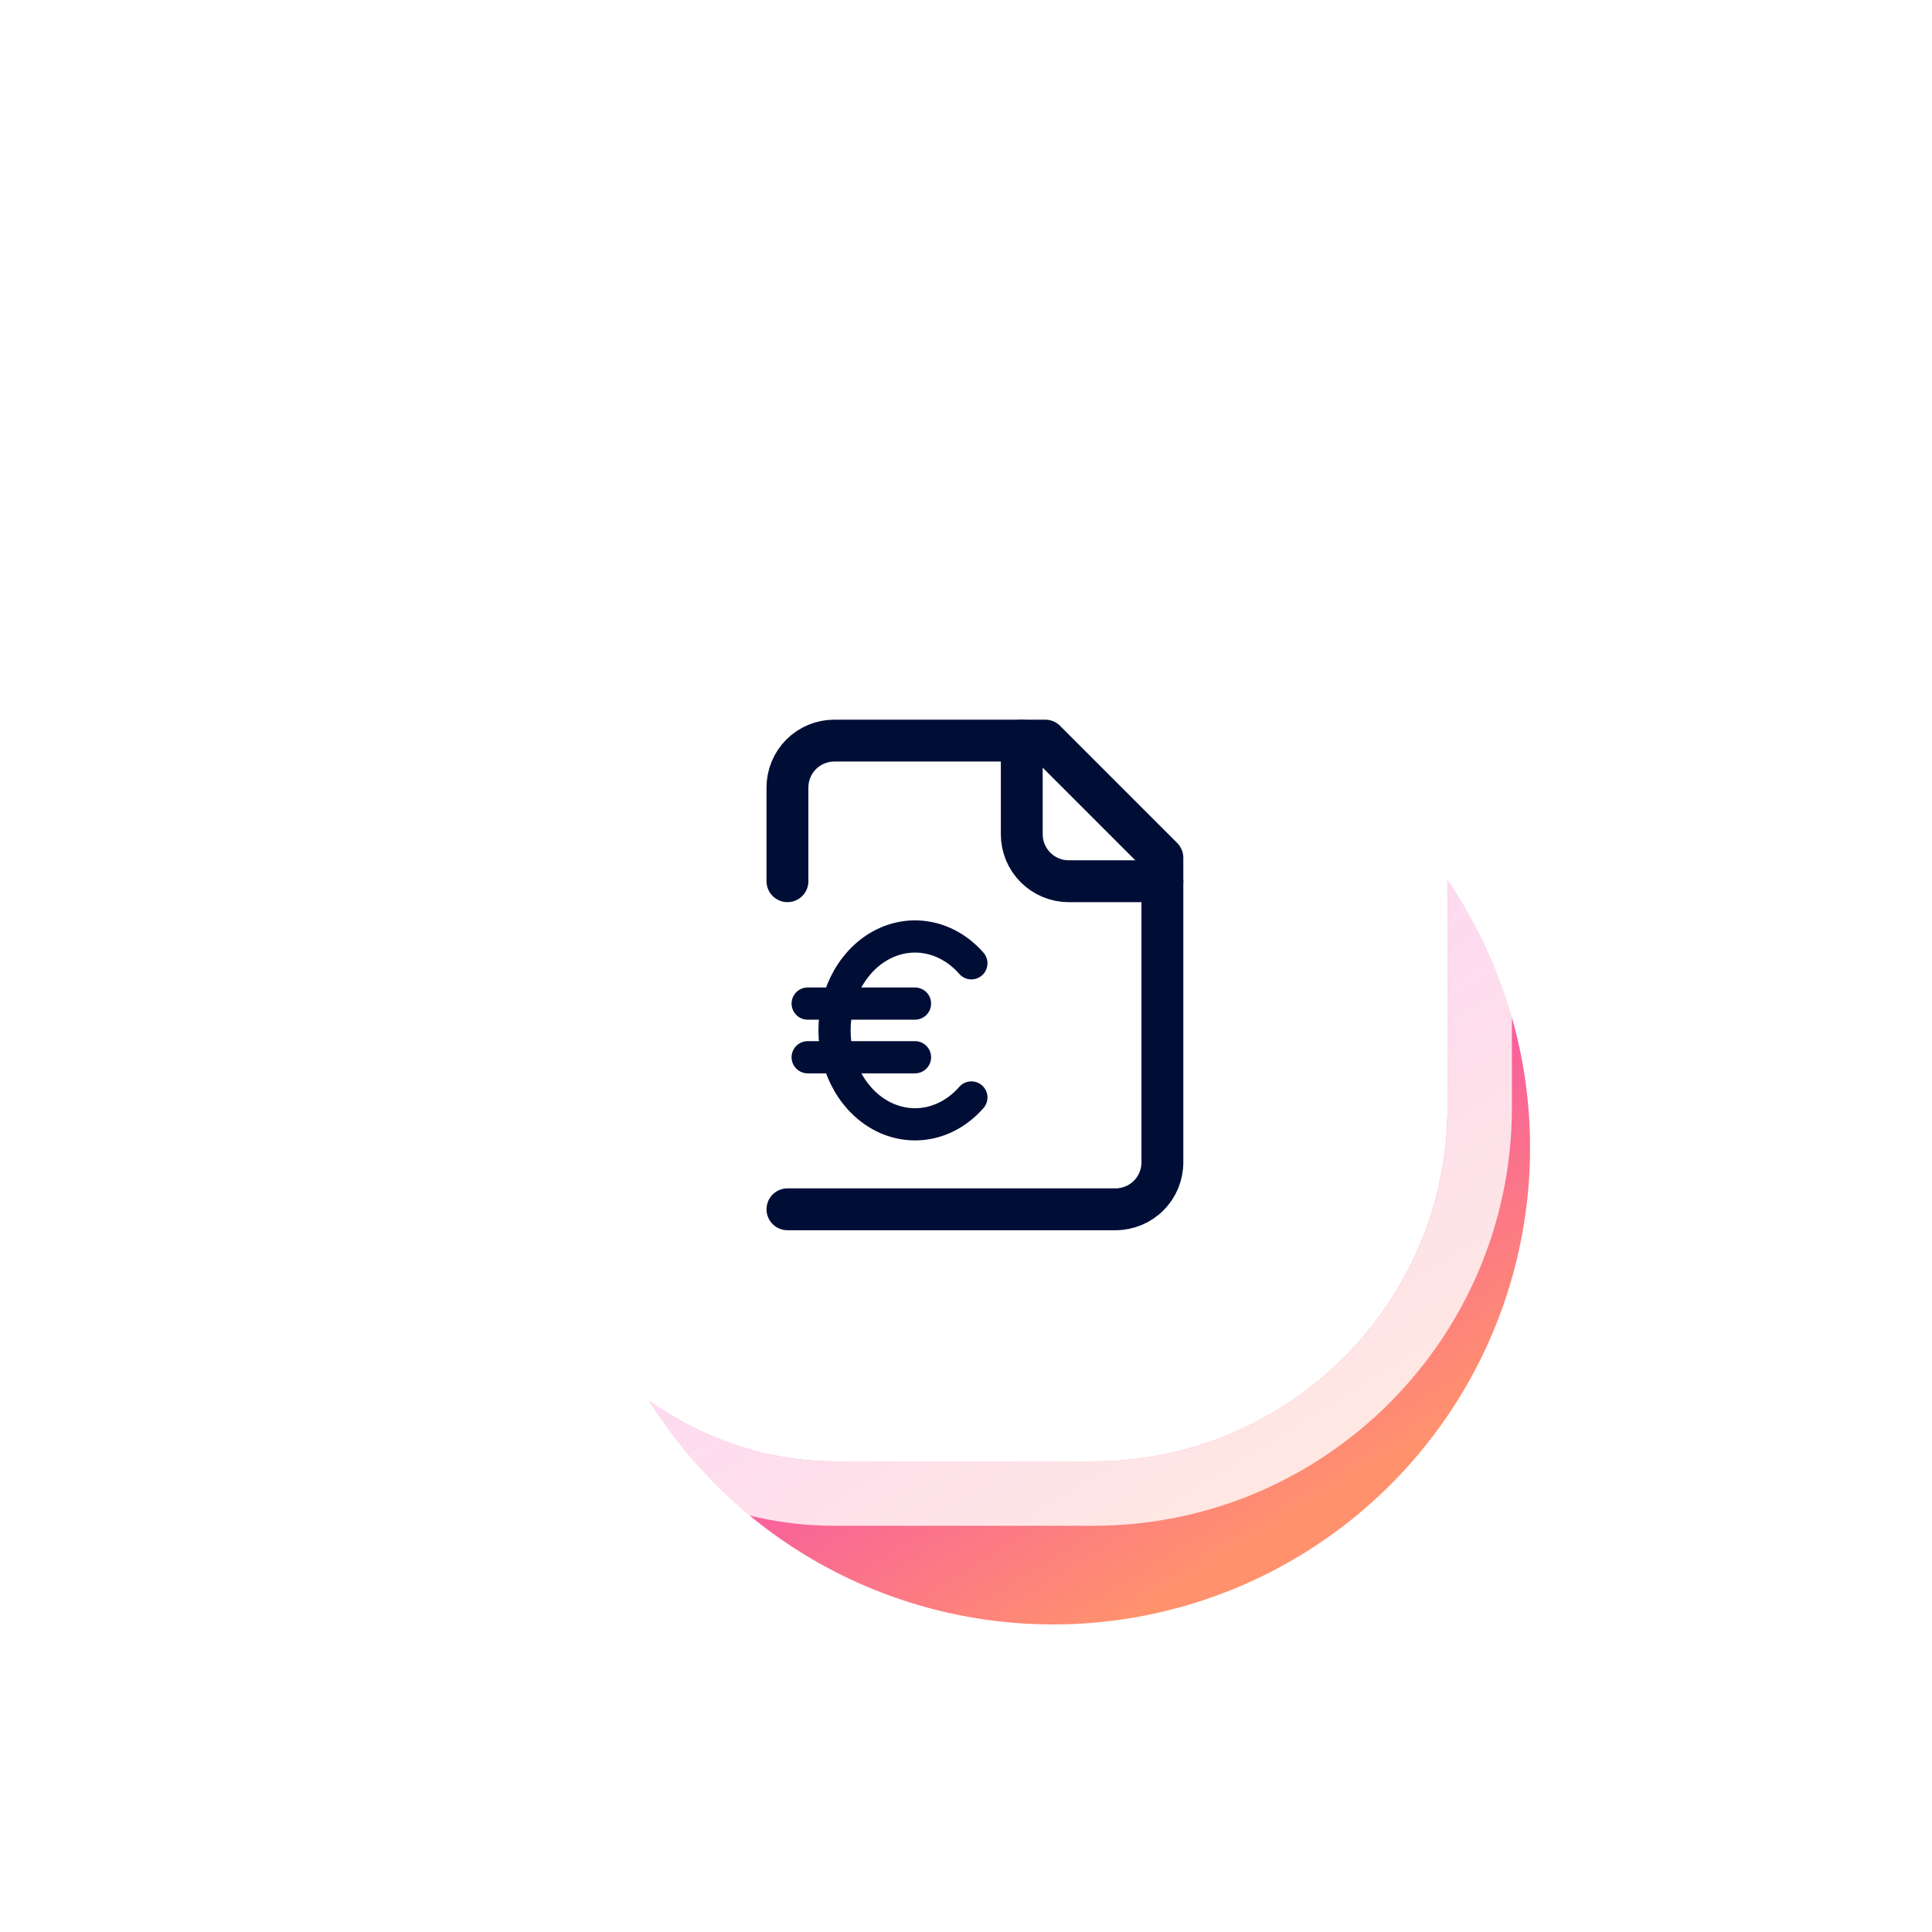 <svg width="60" height="60" viewBox="0 0 60 60" fill="none" xmlns="http://www.w3.org/2000/svg">
<g clip-path="url(#clip0_5187_3378)">
<g filter="url(#filter0_f_5187_3378)">
<ellipse cx="14.806" cy="14.798" rx="14.806" ry="14.798" transform="matrix(-0.808 -0.589 0.59 -0.808 35.94 56.327)" fill="url(#paint0_linear_5187_3378)"/>
</g>
<rect x="14.904" y="15.384" width="30.05" height="30" rx="11" fill="white"/>
<rect x="13.904" y="14.384" width="32.05" height="32" rx="12" stroke="white" stroke-opacity="0.8" stroke-width="2"/>
<path d="M24.455 37.556H34.644C35.03 37.556 35.4 37.402 35.673 37.129C35.946 36.856 36.099 36.486 36.099 36.1V26.639L32.461 23H25.911C25.525 23 25.154 23.153 24.881 23.426C24.608 23.699 24.455 24.07 24.455 24.456V27.367" stroke="#000E36" stroke-width="1.3" stroke-linecap="round" stroke-linejoin="round"/>
<g clip-path="url(#clip1_5187_3378)">
<path d="M30.167 29.916C29.815 29.514 29.369 29.242 28.886 29.135C28.402 29.027 27.902 29.088 27.448 29.311C26.995 29.533 26.607 29.907 26.335 30.386C26.062 30.864 25.917 31.425 25.917 32C25.917 32.574 26.062 33.136 26.335 33.614C26.607 34.092 26.995 34.466 27.448 34.689C27.902 34.911 28.402 34.972 28.886 34.865C29.369 34.757 29.815 34.485 30.167 34.083" stroke="#000E36" stroke-linecap="round" stroke-linejoin="round"/>
<path d="M28.416 31.167H25.083M25.083 32.834H28.416" stroke="#000E36" stroke-linecap="round" stroke-linejoin="round"/>
</g>
<path d="M31.732 23V25.911C31.732 26.297 31.886 26.667 32.159 26.94C32.432 27.213 32.802 27.367 33.188 27.367H36.099" stroke="#000E36" stroke-width="1.3" stroke-linecap="round" stroke-linejoin="round"/>
</g>
<defs>
<filter id="filter0_f_5187_3378" x="7.884" y="10.873" width="49.63" height="49.581" filterUnits="userSpaceOnUse" color-interpolation-filters="sRGB">
<feFlood flood-opacity="0" result="BackgroundImageFix"/>
<feBlend mode="normal" in="SourceGraphic" in2="BackgroundImageFix" result="shape"/>
<feGaussianBlur stdDeviation="5" result="effect1_foregroundBlur_5187_3378"/>
</filter>
<linearGradient id="paint0_linear_5187_3378" x1="2.33949e-07" y1="14.654" x2="29.607" y2="26.733" gradientUnits="userSpaceOnUse">
<stop stop-color="#FF926D"/>
<stop offset="0.48" stop-color="#F43EBD"/>
<stop offset="1" stop-color="#FE4C76"/>
</linearGradient>
<clipPath id="clip0_5187_3378">
<rect width="60" height="60" fill="white"/>
</clipPath>
<clipPath id="clip1_5187_3378">
<rect width="10" height="10" fill="white" transform="translate(23 27)"/>
</clipPath>
</defs>
</svg>
